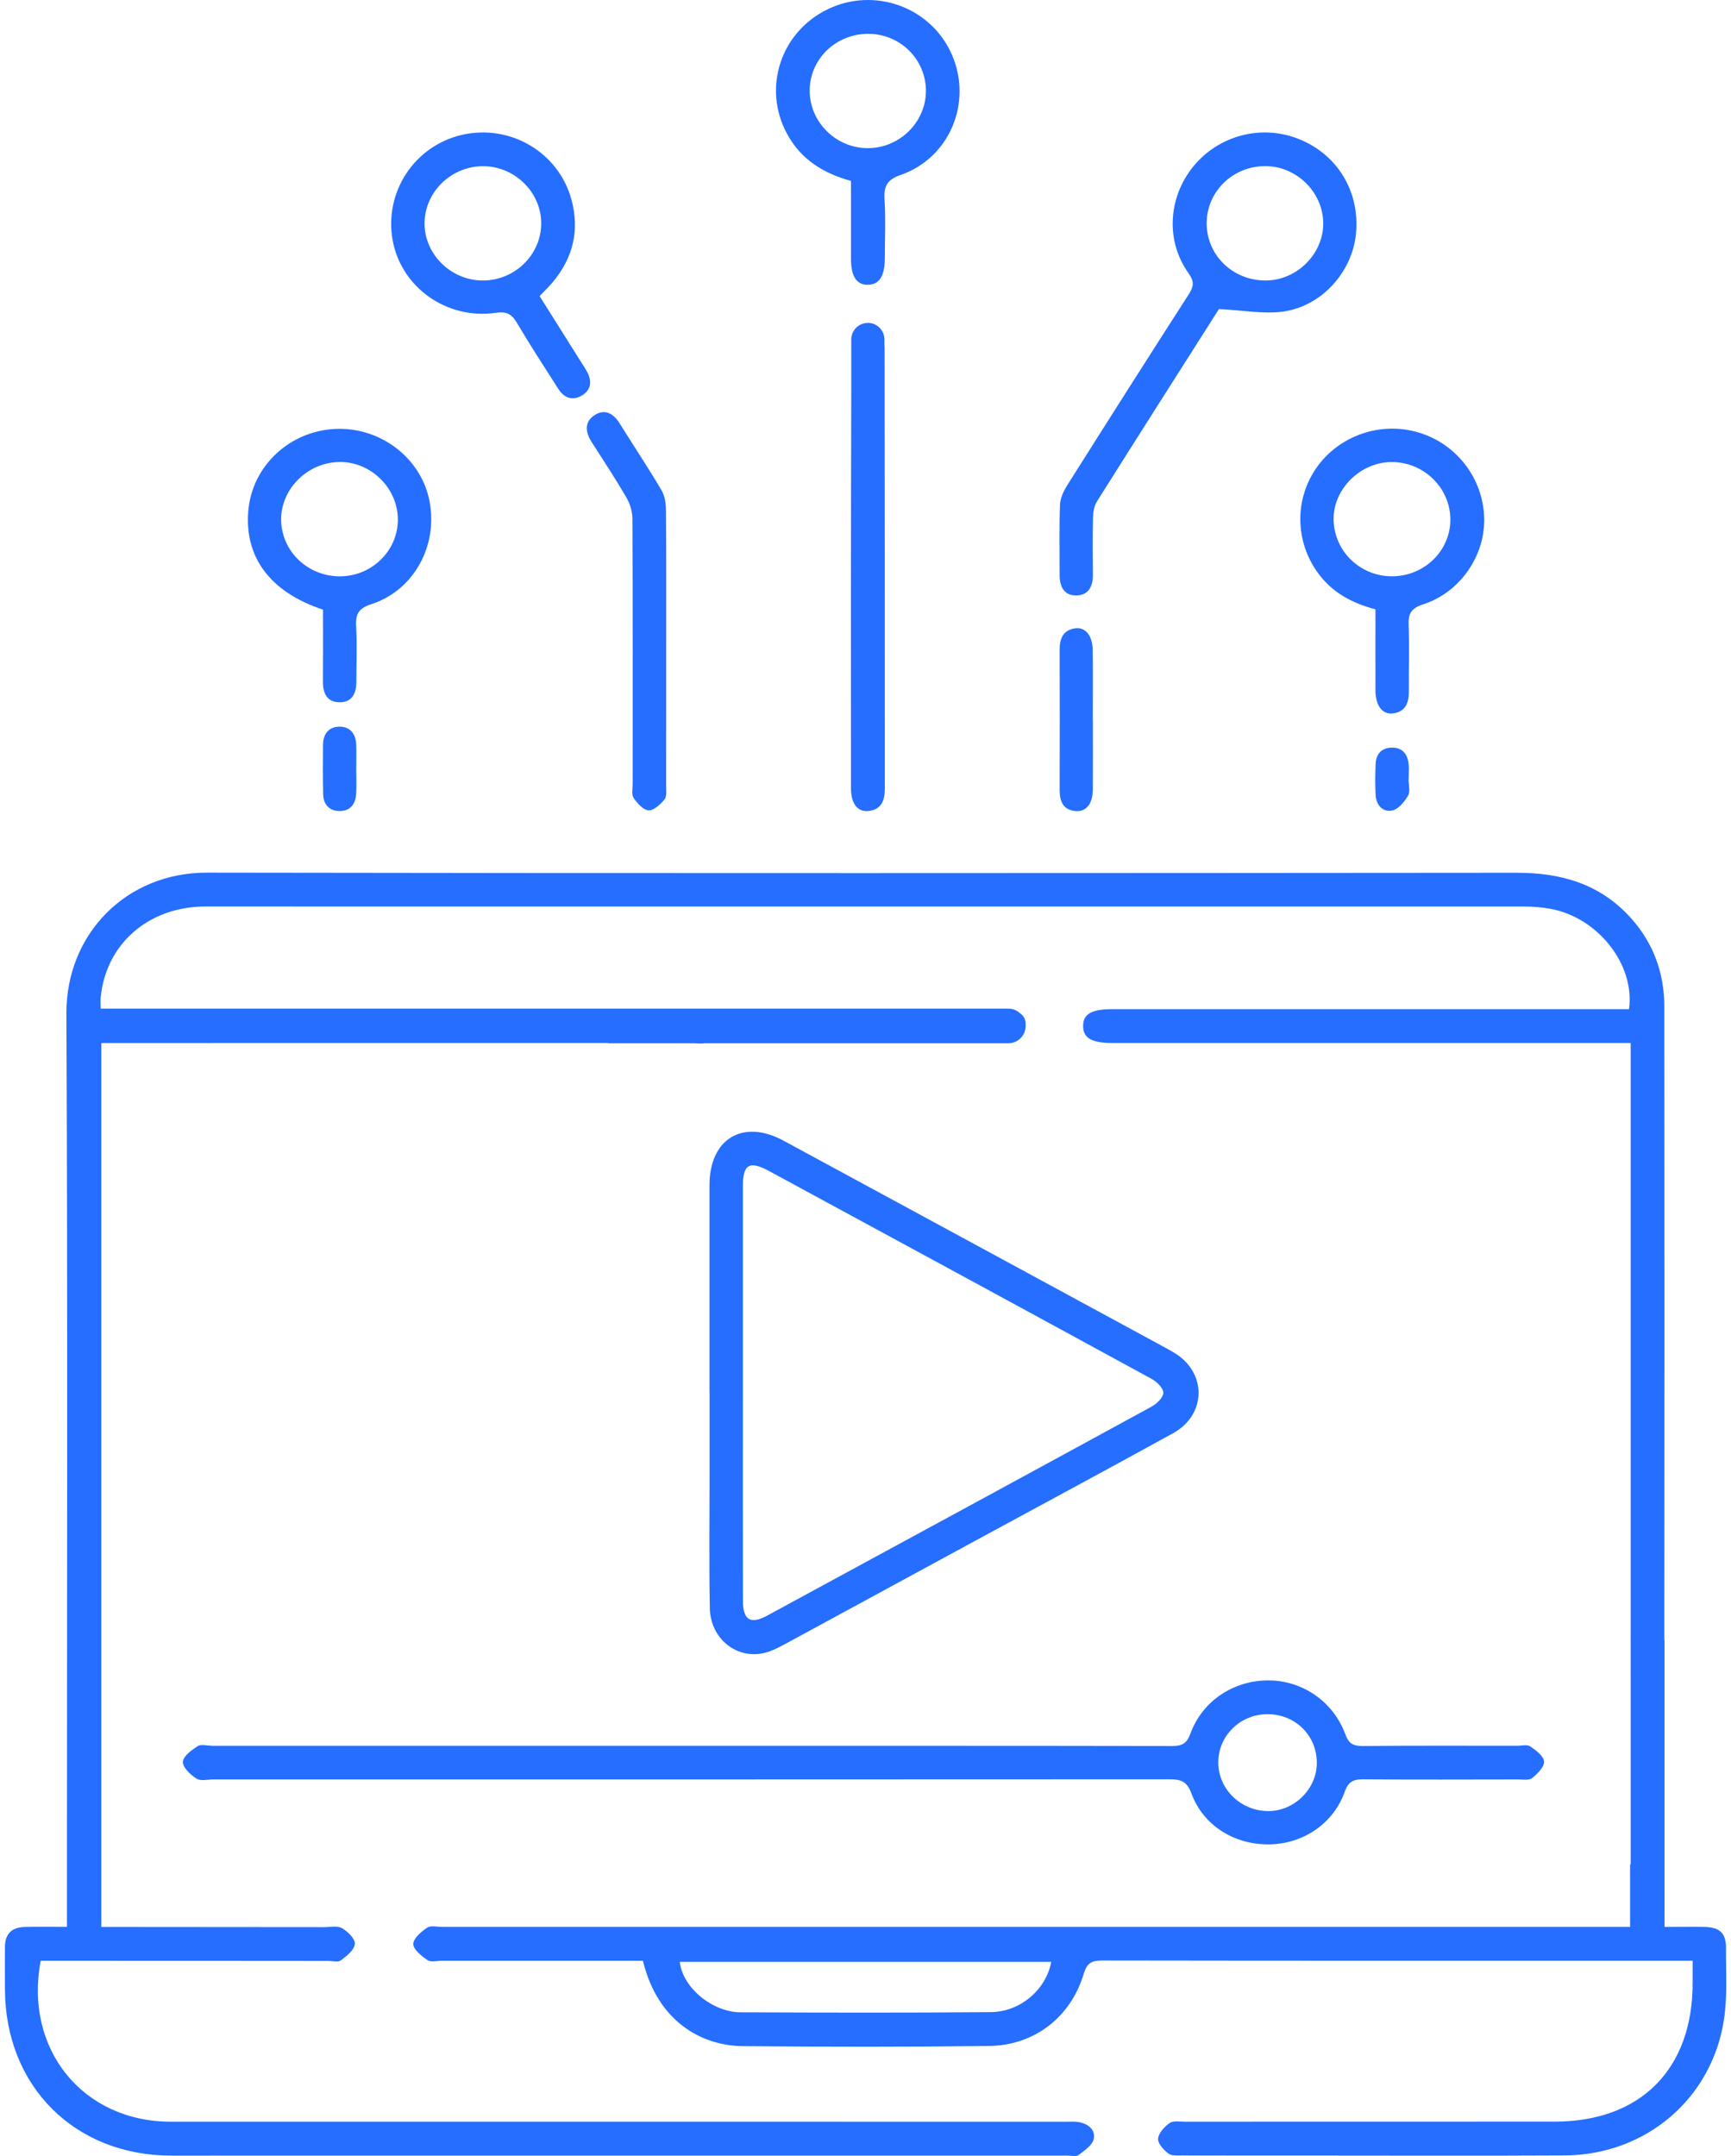 <svg xmlns="http://www.w3.org/2000/svg" width="114" height="142" viewBox="0 0 114 142" fill="none"><path d="M113.672 128.328C113.678 127.314 113.265 126.927 112.23 126.912C111.389 126.898 110.548 126.912 109.62 126.912C109.62 126.036 109.63 125.222 109.623 124.423V108.029H109.609C109.62 94.121 109.623 80.21 109.609 66.303C109.609 64.085 108.889 62.103 107.386 60.44C105.386 58.227 102.839 57.483 99.922 57.483C71.155 57.507 42.388 57.525 13.624 57.475C8.286 57.467 4.349 61.548 4.373 66.755C4.465 86.363 4.407 105.971 4.407 125.579C4.407 126.005 4.407 126.428 4.407 126.909C3.374 126.909 2.497 126.893 1.619 126.914C0.791 126.933 0.334 127.361 0.326 128.207C0.318 129.151 0.321 130.097 0.326 131.04C0.357 137.419 4.933 141.976 11.293 141.973C17.834 141.97 24.378 141.97 30.919 141.97C44.044 141.97 57.169 141.97 70.293 141.97C70.546 141.97 70.869 142.057 71.032 141.934C71.421 141.639 71.944 141.287 72.031 140.877C72.162 140.26 71.649 139.86 71.013 139.76C70.766 139.723 70.511 139.742 70.259 139.742C50.588 139.742 30.917 139.742 11.248 139.739C5.464 139.739 1.574 134.974 2.681 129.138C3.03 129.138 3.398 129.138 3.769 129.138C9.716 129.143 15.666 129.145 21.613 129.151C21.897 129.151 22.262 129.253 22.446 129.116C22.828 128.827 23.329 128.433 23.369 128.039C23.403 127.71 22.909 127.214 22.533 126.998C22.22 126.817 21.737 126.925 21.327 126.925C16.796 126.919 12.263 126.917 7.732 126.914C7.395 126.914 7.059 126.914 6.673 126.914V68.697H7.845C18.583 68.697 29.319 68.697 40.057 68.694V68.71H45.718C45.955 68.726 46.194 68.742 46.415 68.71H66.409C67.037 68.71 67.547 68.2 67.547 67.572C67.547 67.543 67.547 67.514 67.542 67.485C67.563 67.183 67.447 66.923 67.187 66.742C66.982 66.55 66.711 66.431 66.409 66.431H6.631C6.631 66.127 6.612 65.911 6.631 65.701C6.967 62.163 9.792 59.704 13.537 59.704C42.493 59.701 71.447 59.701 100.403 59.706C100.966 59.706 101.536 59.756 102.09 59.853C105.218 60.413 107.688 63.512 107.284 66.466H106.19C95.205 66.466 84.222 66.466 73.237 66.466C71.87 66.466 71.316 66.799 71.331 67.601C71.347 68.379 71.907 68.694 73.287 68.694C84.24 68.694 95.192 68.694 106.146 68.694C106.54 68.694 106.934 68.694 107.394 68.694V69.964C107.394 82.208 107.394 94.45 107.394 106.694C107.394 108.213 107.389 109.734 107.394 111.253V122.788C107.381 122.793 107.368 122.796 107.355 122.801V126.912C106.808 126.912 106.316 126.912 105.822 126.912C80.267 126.912 54.709 126.912 29.153 126.912C28.806 126.912 28.375 126.796 28.134 126.959C27.739 127.222 27.214 127.674 27.219 128.039C27.224 128.407 27.766 128.83 28.16 129.101C28.375 129.251 28.772 129.14 29.085 129.14C33.177 129.14 37.269 129.14 41.361 129.14H42.341C43.306 133.132 46.196 134.738 48.919 134.762C54.333 134.812 59.747 134.819 65.158 134.751C68.136 134.714 70.535 132.83 71.376 129.984C71.597 129.24 71.944 129.122 72.63 129.122C85.218 129.143 97.809 129.138 110.398 129.135C110.708 129.135 111.015 129.135 111.473 129.135C111.473 129.713 111.473 130.152 111.473 130.588C111.486 136.268 108.051 139.731 102.401 139.734C94.28 139.734 86.162 139.734 78.041 139.739C77.697 139.739 77.271 139.66 77.029 139.829C76.687 140.068 76.301 140.486 76.27 140.856C76.243 141.169 76.635 141.595 76.948 141.836C77.158 141.999 77.547 141.96 77.857 141.963C80.685 141.97 83.515 141.968 86.343 141.968C91.915 141.968 97.483 141.991 103.055 141.96C108.406 141.928 112.779 138.199 113.546 132.946C113.767 131.432 113.662 129.868 113.67 128.328H113.672ZM65.26 132.522C59.757 132.57 54.254 132.557 48.751 132.533C46.964 132.525 44.964 130.956 44.769 129.211H69.232C68.903 131.019 67.211 132.504 65.26 132.522Z" fill="#256EFF"></path><path d="M13.939 114.975C13.624 114.975 13.232 114.862 13.012 115.006C12.612 115.269 12.052 115.682 12.044 116.044C12.034 116.415 12.546 116.891 12.943 117.146C13.214 117.319 13.677 117.198 14.055 117.198C35.04 117.198 56.025 117.201 77.013 117.188C77.746 117.188 78.162 117.303 78.456 118.102C79.231 120.215 81.255 121.485 83.544 121.474C85.799 121.463 87.807 120.126 88.564 118.002C88.805 117.324 89.15 117.185 89.791 117.19C93.189 117.217 96.587 117.203 99.985 117.198C100.298 117.198 100.703 117.272 100.903 117.111C101.252 116.825 101.712 116.37 101.688 116.013C101.665 115.655 101.147 115.277 100.771 115.017C100.577 114.883 100.222 114.98 99.938 114.98C96.54 114.98 93.142 114.964 89.744 114.996C89.118 115.001 88.826 114.841 88.598 114.218C87.799 112.047 85.752 110.667 83.507 110.675C81.221 110.683 79.181 112.031 78.396 114.184C78.154 114.846 77.833 114.996 77.184 114.996C66.582 114.977 55.978 114.983 45.377 114.983C34.898 114.983 24.423 114.983 13.945 114.983L13.939 114.975ZM83.478 112.899C85.302 112.899 86.721 114.297 86.724 116.1C86.727 117.81 85.255 119.28 83.536 119.282C81.731 119.282 80.251 117.86 80.233 116.107C80.217 114.339 81.67 112.899 83.476 112.899H83.478Z" fill="#256EFF"></path><path d="M46.746 105.903C46.788 108.089 48.767 109.477 50.706 108.754C51.116 108.602 51.505 108.386 51.892 108.179C56.01 105.945 60.123 103.708 64.238 101.472C68.575 99.117 72.924 96.783 77.247 94.4C79.492 93.162 79.489 90.358 77.292 89.072C77.074 88.946 76.856 88.82 76.635 88.702C68.291 84.176 59.947 79.645 51.597 75.125C48.922 73.677 46.727 75.004 46.725 78.058C46.725 82.589 46.725 87.12 46.725 91.65H46.73C46.73 93.506 46.73 95.364 46.73 97.219C46.73 100.113 46.693 103.009 46.748 105.903H46.746ZM48.922 78.168C48.922 76.668 49.345 76.418 50.677 77.141C59.074 81.695 67.471 86.247 75.854 90.823C76.193 91.007 76.619 91.43 76.614 91.732C76.606 92.047 76.18 92.457 75.839 92.644C67.4 97.251 58.95 101.834 50.501 106.42C49.429 107.001 48.93 106.694 48.927 105.437C48.919 100.846 48.924 96.255 48.924 91.664C48.924 87.167 48.924 82.67 48.924 78.174L48.922 78.168Z" fill="#256EFF"></path><path d="M70.877 39.218C71.676 39.21 71.983 38.632 71.975 37.859C71.96 36.603 71.952 35.344 71.983 34.085C71.991 33.725 72.059 33.315 72.246 33.021C74.956 28.713 77.691 24.424 80.277 20.356C81.852 20.432 83.205 20.698 84.496 20.521C87.055 20.172 89.058 17.901 89.302 15.399C89.57 12.637 88.101 10.191 85.555 9.163C83.089 8.167 80.243 8.911 78.572 10.984C76.919 13.037 76.764 15.883 78.275 17.996C78.661 18.537 78.622 18.871 78.288 19.386C75.602 23.562 72.94 27.751 70.291 31.951C70.049 32.335 69.828 32.803 69.81 33.239C69.752 34.776 69.789 36.319 69.784 37.859C69.784 38.616 70.059 39.223 70.877 39.218ZM83.287 10.94C85.355 10.921 87.116 12.627 87.145 14.677C87.174 16.706 85.41 18.472 83.352 18.474C81.181 18.477 79.463 16.803 79.468 14.695C79.473 12.629 81.174 10.958 83.287 10.94Z" fill="#256EFF"></path><path d="M32.664 20.603C33.324 20.506 33.684 20.658 34.026 21.234C34.904 22.721 35.847 24.172 36.777 25.625C37.153 26.211 37.705 26.414 38.317 26.051C38.935 25.688 38.995 25.11 38.67 24.498C38.538 24.248 38.375 24.014 38.225 23.775C37.34 22.366 36.454 20.96 35.537 19.502C35.873 19.147 36.147 18.89 36.388 18.603C37.737 16.997 38.186 15.168 37.634 13.145C36.783 10.025 33.608 8.162 30.444 8.877C27.287 9.591 25.264 12.682 25.868 15.87C26.454 18.96 29.456 21.073 32.664 20.6V20.603ZM31.897 10.947C33.976 10.992 35.687 12.742 35.642 14.782C35.597 16.84 33.852 18.495 31.758 18.474C29.674 18.453 27.944 16.727 27.96 14.69C27.979 12.606 29.768 10.903 31.897 10.947Z" fill="#256EFF"></path><path d="M56.044 11.915C56.044 13.646 56.044 15.344 56.044 17.042C56.044 18.214 56.417 18.774 57.174 18.755C57.918 18.737 58.27 18.175 58.273 16.989C58.273 15.699 58.333 14.406 58.254 13.121C58.199 12.24 58.433 11.83 59.329 11.518C62.541 10.39 64.046 6.769 62.706 3.639C61.353 0.474 57.587 -0.905 54.475 0.627C51.392 2.143 50.215 5.807 51.826 8.803C52.738 10.498 54.215 11.415 56.044 11.915ZM57.2 2.227C59.305 2.243 60.99 3.928 60.979 6.004C60.969 8.059 59.24 9.754 57.153 9.757C55.037 9.759 53.292 8.009 53.324 5.915C53.355 3.854 55.082 2.212 57.2 2.23V2.227Z" fill="#256EFF"></path><path d="M86.7 30.81C85.237 32.905 85.289 35.701 86.824 37.775C87.746 39.018 89.013 39.717 90.585 40.132C90.585 41.964 90.579 43.72 90.585 45.475C90.587 46.45 91.024 47.062 91.707 46.989C92.582 46.894 92.792 46.274 92.784 45.499C92.774 44.053 92.826 42.605 92.769 41.162C92.737 40.387 92.96 40.051 93.741 39.798C96.175 39.007 97.82 36.579 97.746 34.101C97.667 31.507 95.943 29.252 93.457 28.495C90.95 27.73 88.191 28.676 86.7 30.81ZM91.615 30.432C93.749 30.408 95.512 32.119 95.518 34.216C95.523 36.269 93.812 37.943 91.694 37.956C89.591 37.969 87.878 36.324 87.828 34.248C87.781 32.245 89.56 30.453 91.615 30.432Z" fill="#256EFF"></path><path d="M21.272 40.153C21.272 41.764 21.28 43.336 21.269 44.905C21.264 45.672 21.542 46.25 22.368 46.253C23.203 46.256 23.469 45.651 23.469 44.902C23.469 43.675 23.524 42.445 23.453 41.223C23.406 40.398 23.658 40.053 24.475 39.785C27.259 38.871 28.851 35.946 28.289 33.015C27.739 30.148 25.025 28.088 22.021 28.253C19.043 28.419 16.625 30.697 16.357 33.596C16.071 36.679 17.782 39.002 21.274 40.153H21.272ZM22.391 30.427C24.454 30.427 26.197 32.159 26.202 34.214C26.207 36.272 24.488 37.956 22.383 37.959C20.268 37.959 18.546 36.314 18.515 34.253C18.483 32.198 20.278 30.427 22.394 30.429L22.391 30.427Z" fill="#256EFF"></path><path d="M38.953 29.097C39.734 30.314 40.53 31.523 41.256 32.771C41.495 33.181 41.65 33.704 41.65 34.174C41.676 39.993 41.666 45.812 41.666 51.63C41.666 51.943 41.579 52.334 41.729 52.553C41.968 52.905 42.365 53.352 42.712 53.37C43.059 53.386 43.497 52.978 43.765 52.65C43.928 52.447 43.871 52.048 43.871 51.735C43.876 48.716 43.873 45.696 43.873 42.676C43.873 39.657 43.884 36.637 43.86 33.617C43.857 33.165 43.781 32.653 43.558 32.274C42.677 30.787 41.721 29.347 40.804 27.88C40.394 27.223 39.818 26.905 39.148 27.347C38.483 27.785 38.541 28.448 38.953 29.092V29.097Z" fill="#256EFF"></path><path d="M70.835 53.42C71.531 53.483 71.962 52.942 71.97 52.017C71.983 50.479 71.973 48.942 71.973 47.404H71.967C71.967 45.867 71.983 44.329 71.962 42.795C71.949 41.875 71.489 41.297 70.829 41.381C70.028 41.483 69.784 42.038 69.786 42.797C69.799 45.872 69.791 48.947 69.786 52.019C69.786 52.758 69.999 53.344 70.837 53.42H70.835Z" fill="#256EFF"></path><path d="M23.456 49.026C23.432 48.329 23.053 47.859 22.365 47.859C21.679 47.859 21.285 48.321 21.274 49.02C21.259 50.116 21.259 51.212 21.282 52.306C21.295 52.96 21.658 53.391 22.315 53.415C23.025 53.441 23.408 53.005 23.453 52.311C23.487 51.78 23.461 51.246 23.461 50.716C23.461 50.153 23.477 49.588 23.458 49.026H23.456Z" fill="#256EFF"></path><path d="M92.763 50.269C92.685 49.63 92.322 49.225 91.649 49.241C90.976 49.257 90.624 49.669 90.595 50.321C90.566 51.007 90.558 51.698 90.598 52.382C90.637 53.044 91.084 53.509 91.691 53.38C92.096 53.296 92.498 52.807 92.732 52.403C92.892 52.121 92.763 51.672 92.763 51.296H92.771C92.771 50.952 92.805 50.605 92.763 50.266V50.269Z" fill="#256EFF"></path><path d="M57.156 21.268C56.551 21.268 56.062 21.757 56.062 22.361V25.962C56.033 34.608 56.041 43.254 56.044 51.901C56.044 52.907 56.454 53.478 57.171 53.415C58.049 53.338 58.273 52.718 58.273 51.946C58.27 42.258 58.273 32.574 58.259 22.887C58.259 22.832 58.254 22.774 58.246 22.719V22.358C58.246 21.754 57.757 21.265 57.153 21.265L57.156 21.268Z" fill="#256EFF"></path></svg>